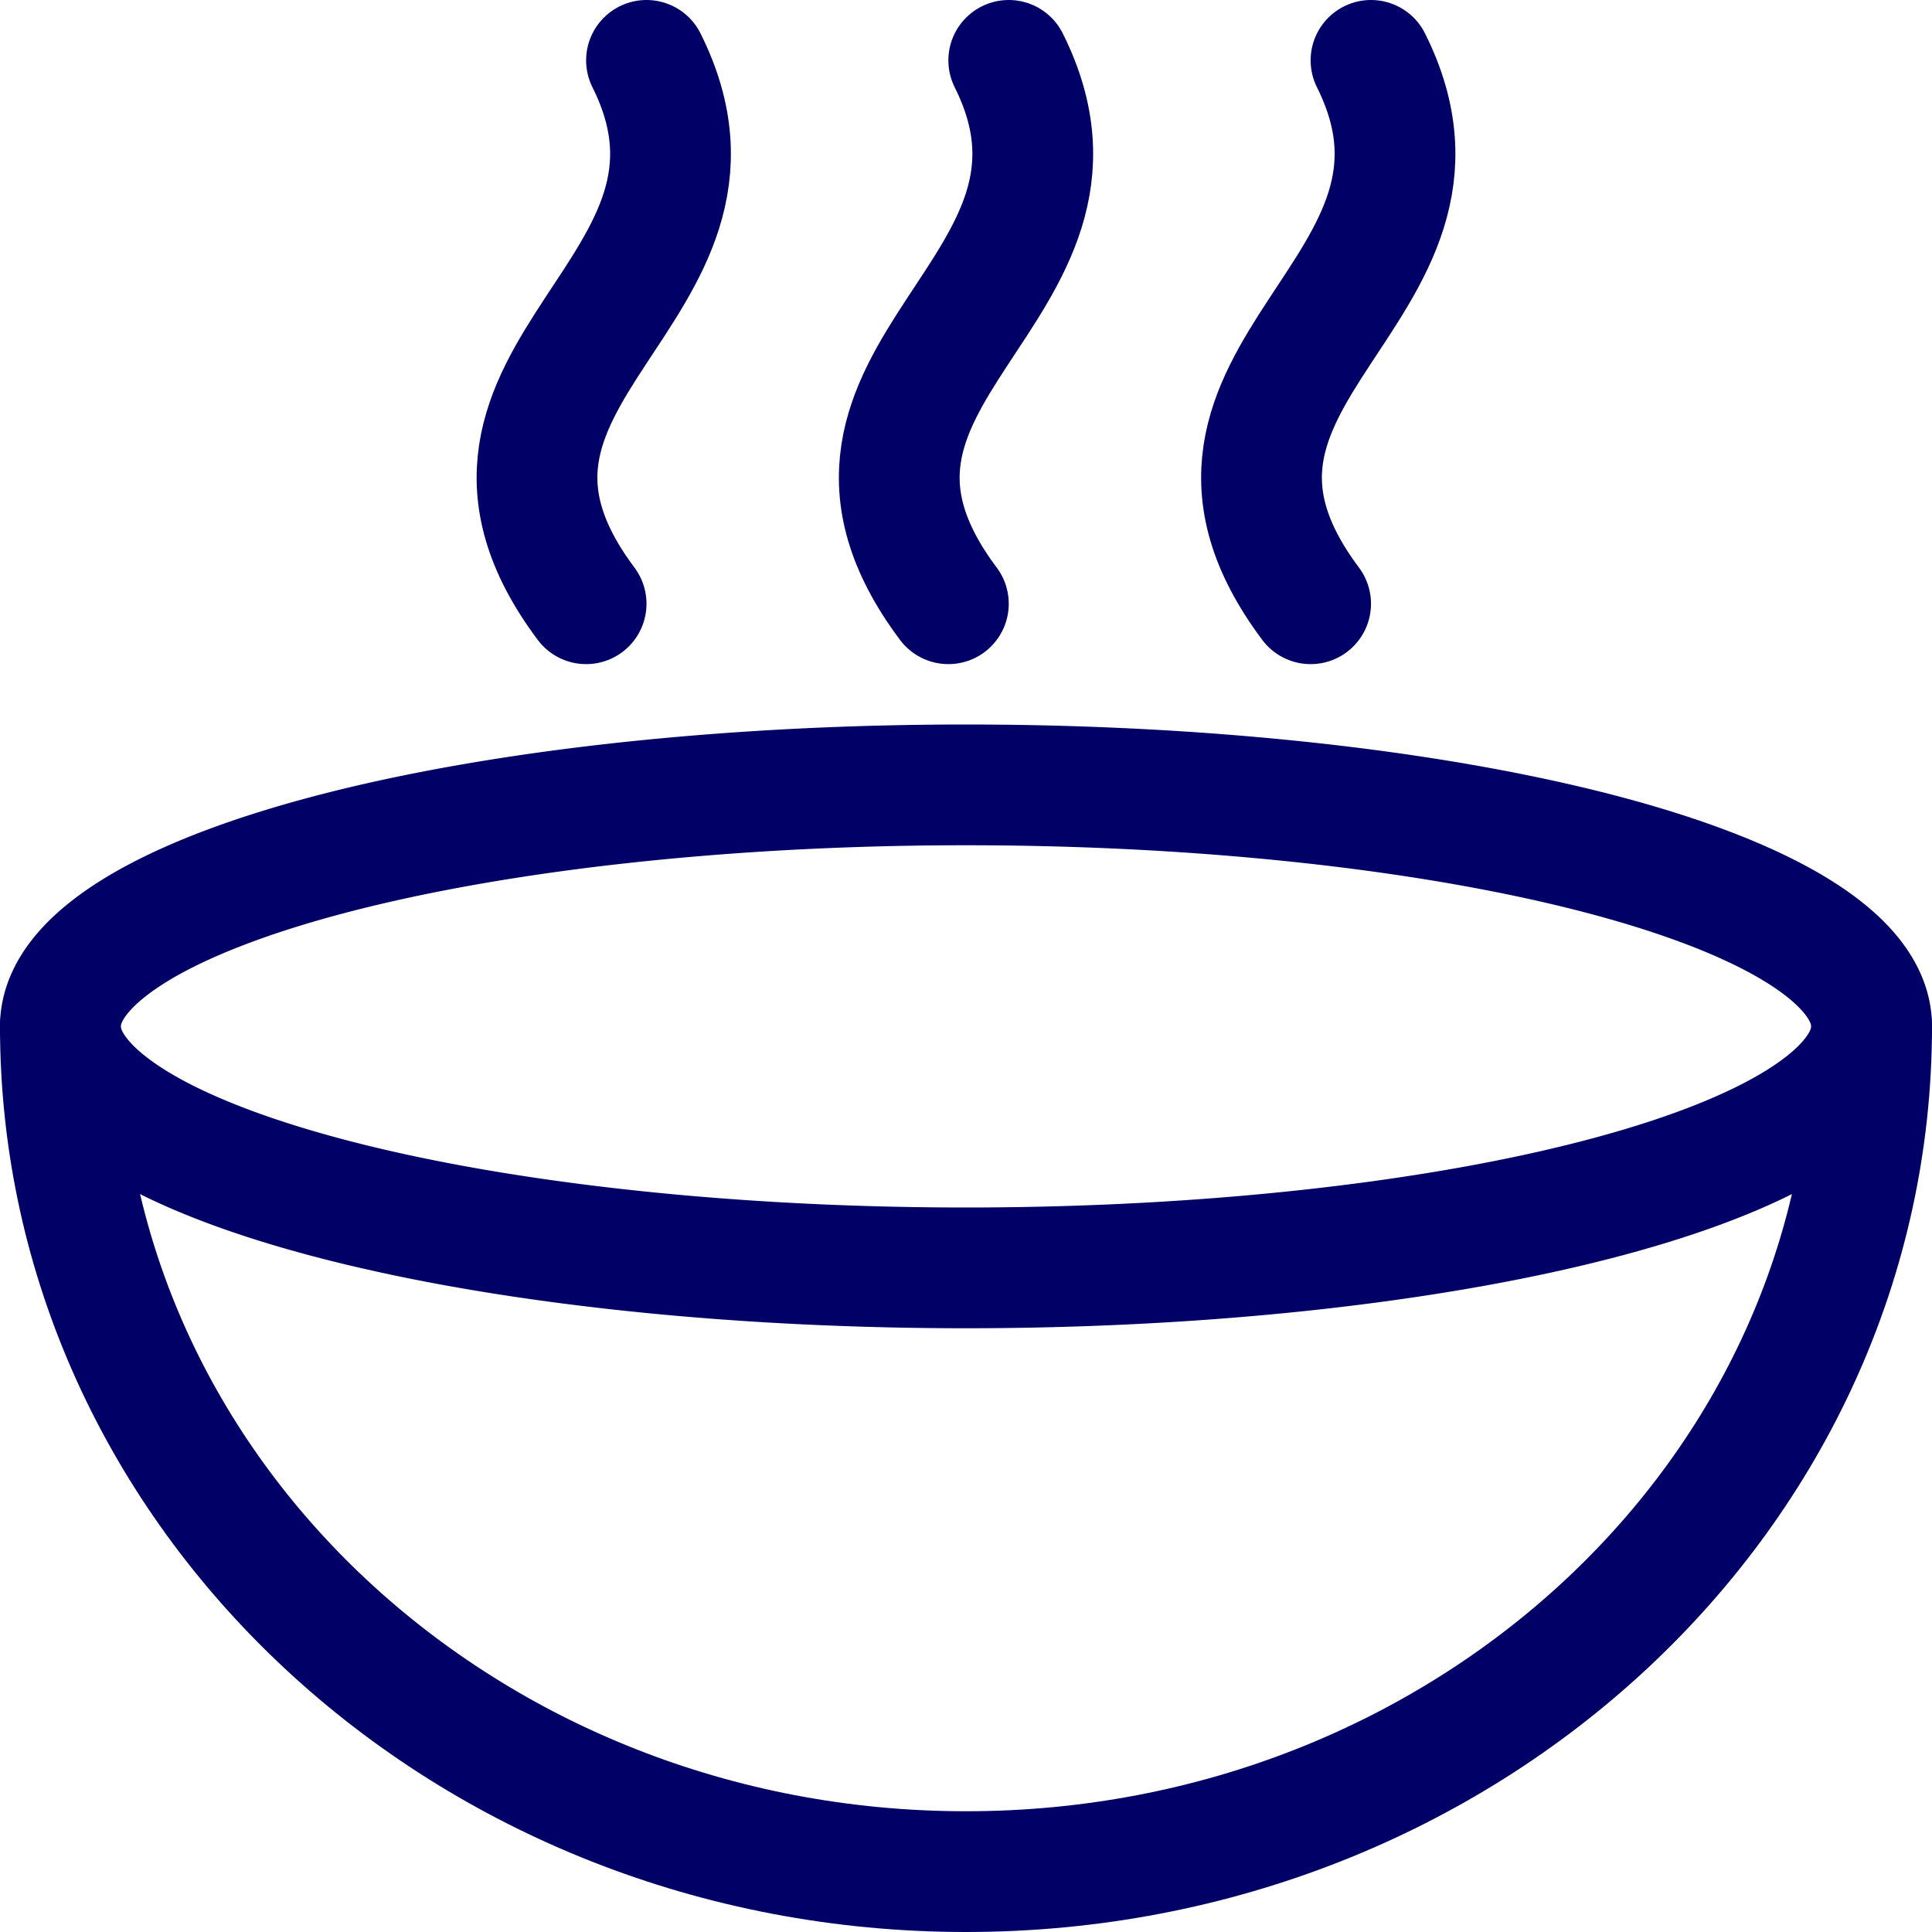 <svg viewBox="0 0 24 24" xmlns="http://www.w3.org/2000/svg" id="Pasta-Bowl-Warm--Streamline-Ultimate" height="24" width="24">
  <desc>
    Pasta Bowl Warm Streamline Icon: https://streamlinehq.com
  </desc>
  <path d="M17.031 0.75c1.437 2.873 -2.9 3.881 -0.75 6.75" fill="none" stroke="#000066" stroke-linecap="round" stroke-linejoin="round" stroke-width="1.5"></path>
  <path d="M12.531 0.75c1.437 2.873 -2.9 3.881 -0.75 6.75" fill="none" stroke="#000066" stroke-linecap="round" stroke-linejoin="round" stroke-width="1.5"></path>
  <path d="M8.031 0.75c1.437 2.873 -2.9 3.881 -0.75 6.75" fill="none" stroke="#000066" stroke-linecap="round" stroke-linejoin="round" stroke-width="1.5"></path>
  <path d="M0.75 12.75a11.25 3 0 1 0 22.5 0 11.25 3 0 1 0 -22.5 0Z" fill="none" stroke="#000066" stroke-linecap="round" stroke-linejoin="round" stroke-width="1.5"></path>
  <path d="M23.25 12.75c0 5.8 -5.037 10.5 -11.25 10.5S0.75 18.549 0.75 12.75" fill="none" stroke="#000066" stroke-linecap="round" stroke-linejoin="round" stroke-width="1.5"></path>
</svg>